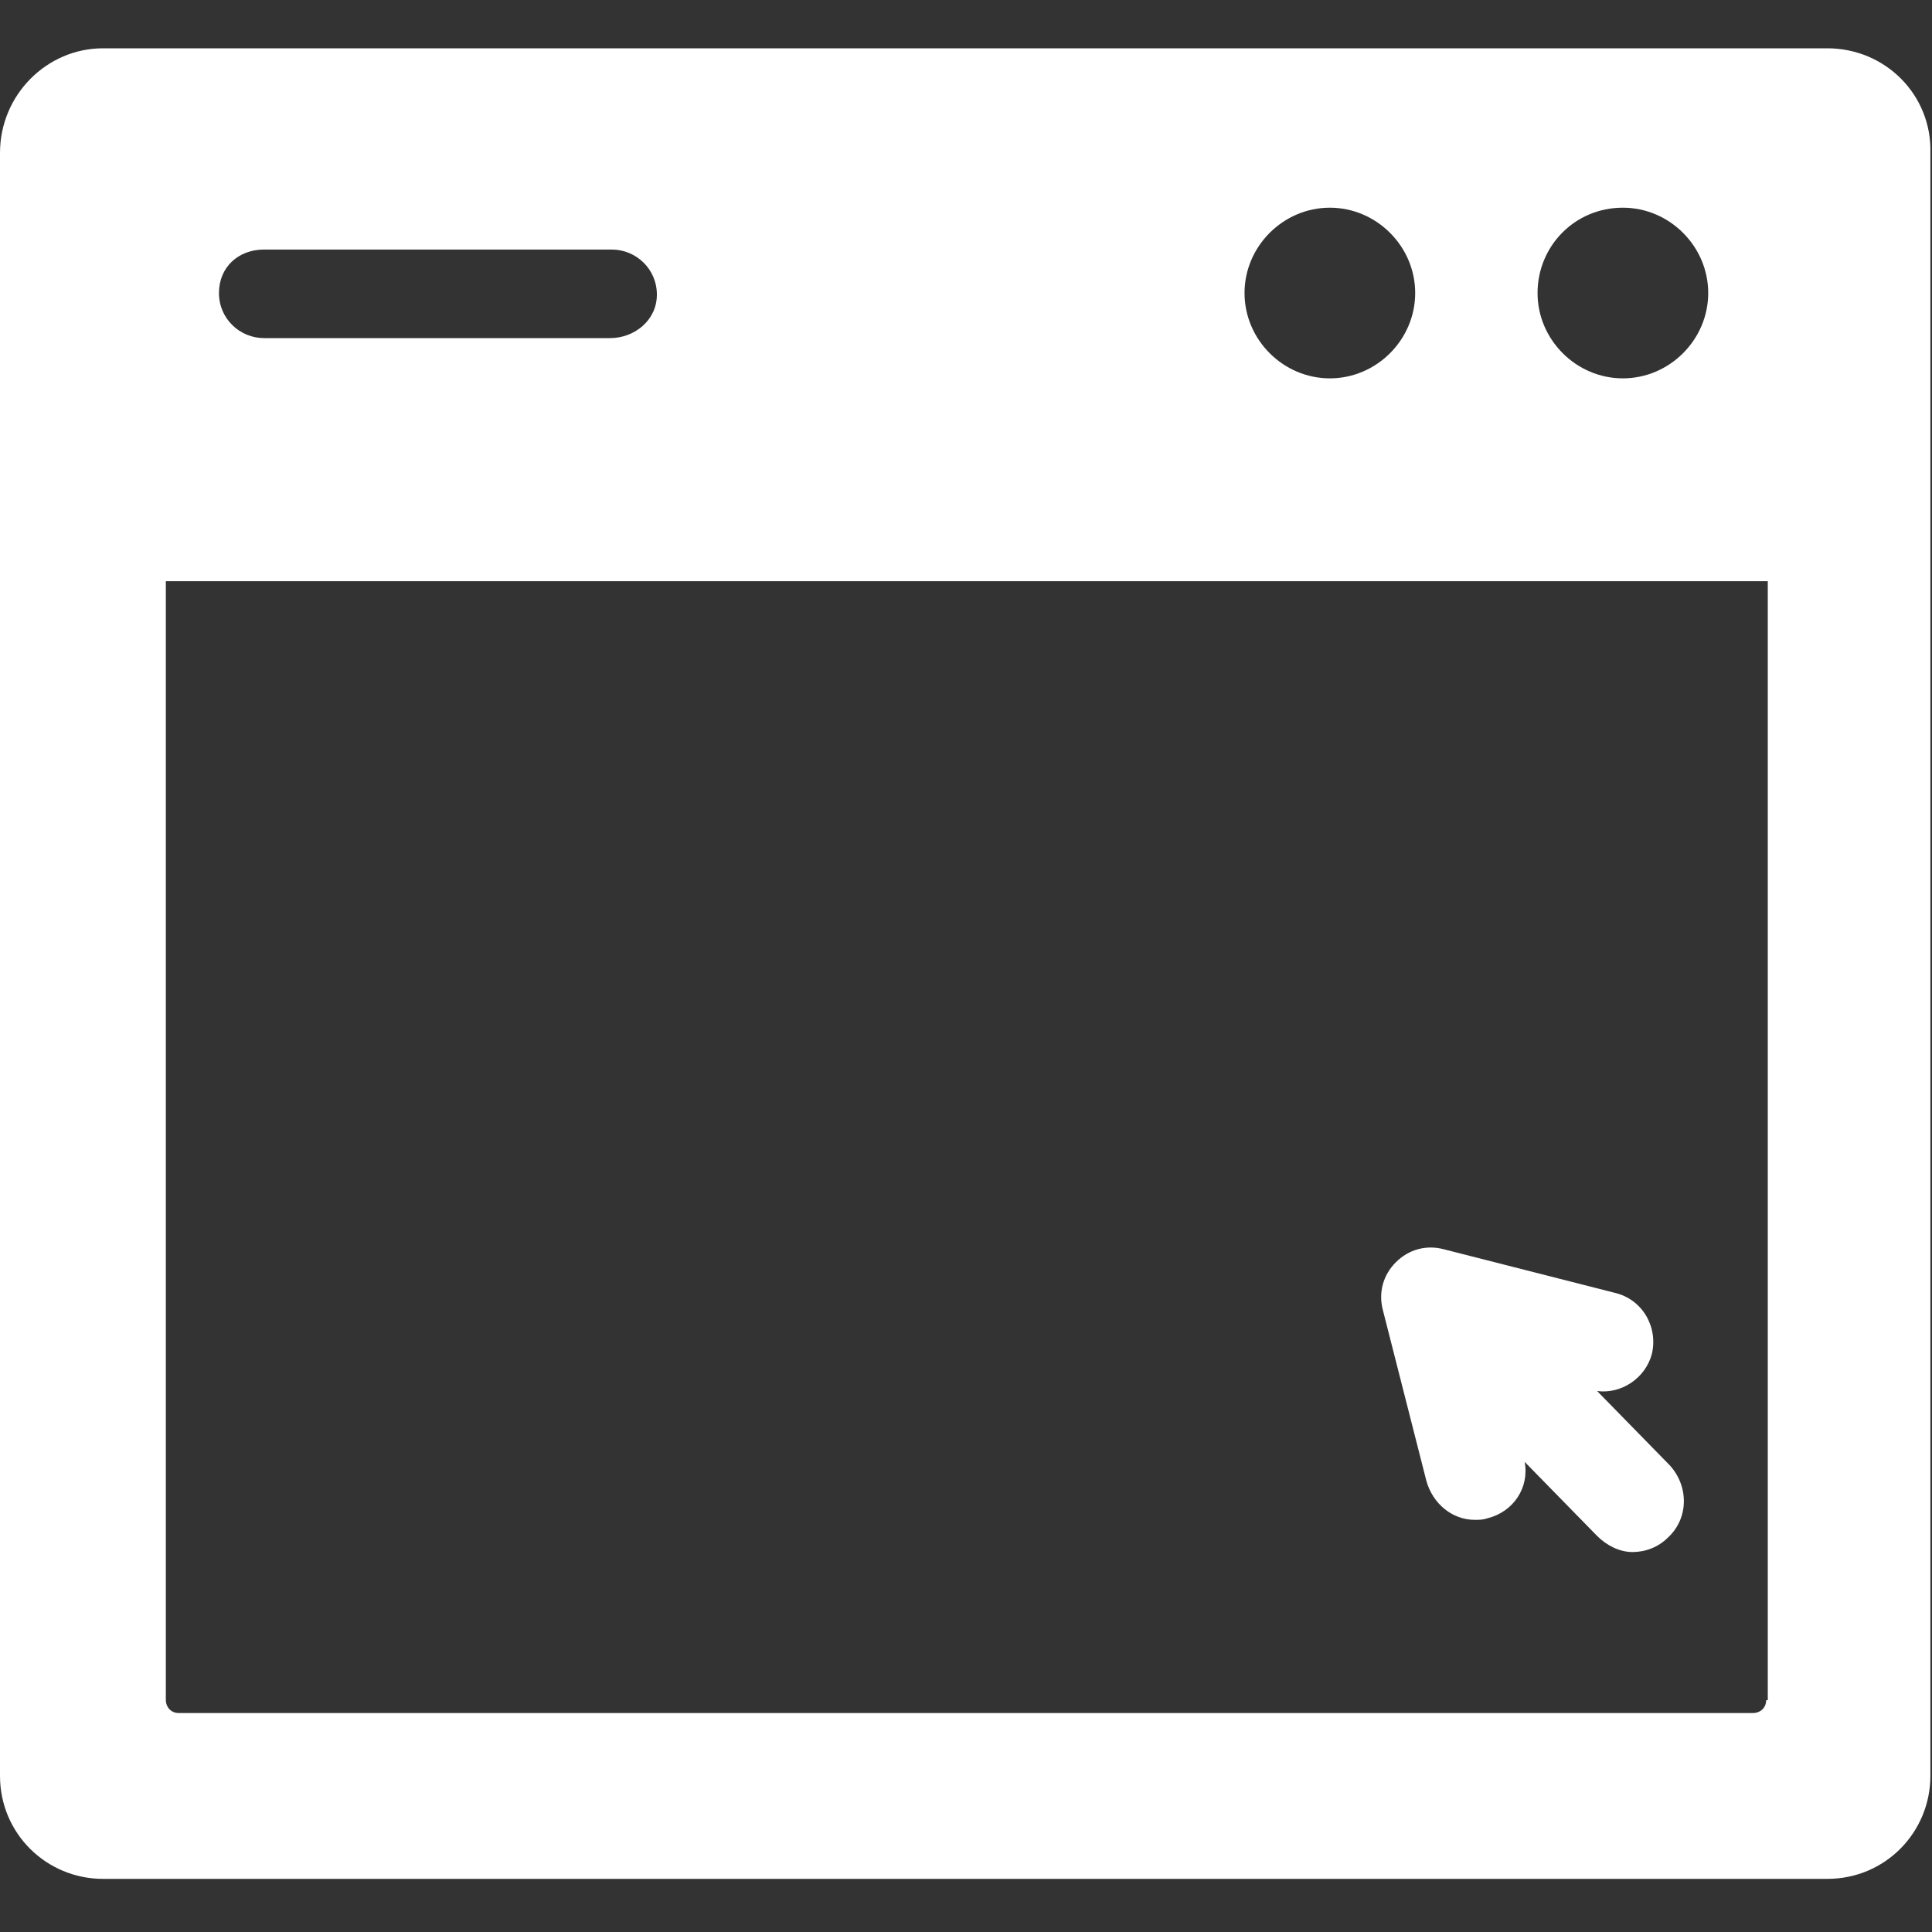 <?xml version="1.0" encoding="utf-8"?>
<!-- Generator: Adobe Illustrator 19.0.0, SVG Export Plug-In . SVG Version: 6.00 Build 0)  -->
<svg version="1.1" id="Layer_1" xmlns="http://www.w3.org/2000/svg" xmlns:xlink="http://www.w3.org/1999/xlink" x="0px" y="0px"
	 viewBox="0 0 120 120" style="enable-background:new 0 0 120 120;" xml:space="preserve">
<rect x="0" y="0" width="120" height="120" fill="#333333" stroke="none"/>
<style type="text/css">
	.st0{fill:#FFFFFF;}
</style>
<g id="XMLID_101_">
	<g id="XMLID_108_">
		<path id="XMLID_116_" class="st0" d="M103.7,91l-4.5-4.6c1.5,0.2,3-0.8,3.4-2.3c0.4-1.7-0.6-3.4-2.3-3.8l-10.6-2.7
			c-1.1-0.3-2.2,0-3,0.8s-1.1,1.9-0.8,3L88.6,92c0.4,1.4,1.6,2.4,3,2.4c0.3,0,0.5,0,0.8-0.1c1.6-0.4,2.6-1.9,2.3-3.5l4.5,4.6
			c0.6,0.6,1.4,1,2.2,1c0.8,0,1.6-0.3,2.2-0.9C104.9,94.3,104.9,92.3,103.7,91z"/>
	</g>
	<path id="XMLID_102_" class="st0" d="M113.5,3H6.4C2.9,3,0,5.9,0,9.5v100.8c0,3.6,2.9,6.4,6.4,6.4h107.1c3.6,0,6.4-2.9,6.4-6.4V9.5
		C120,5.9,117.1,3,113.5,3z M100.8,12.9c2.9,0,5.3,2.4,5.3,5.3s-2.4,5.3-5.3,5.3s-5.3-2.4-5.3-5.3S97.8,12.9,100.8,12.9z M82.6,12.9
		c2.9,0,5.3,2.4,5.3,5.3s-2.4,5.3-5.3,5.3s-5.3-2.4-5.3-5.3S79.7,12.9,82.6,12.9z M16.4,15.5H38c1.5,0,2.8,1.2,2.8,2.8
		S39.4,21,37.9,21H16.4c-1.5,0-2.8-1.2-2.8-2.8S14.8,15.5,16.4,15.5z M109.7,105.6c0,0.5-0.4,0.8-0.8,0.8H11.1
		c-0.5,0-0.8-0.4-0.8-0.8V36.1h99.5v69.5H109.7z"/>
</g>
</svg>
